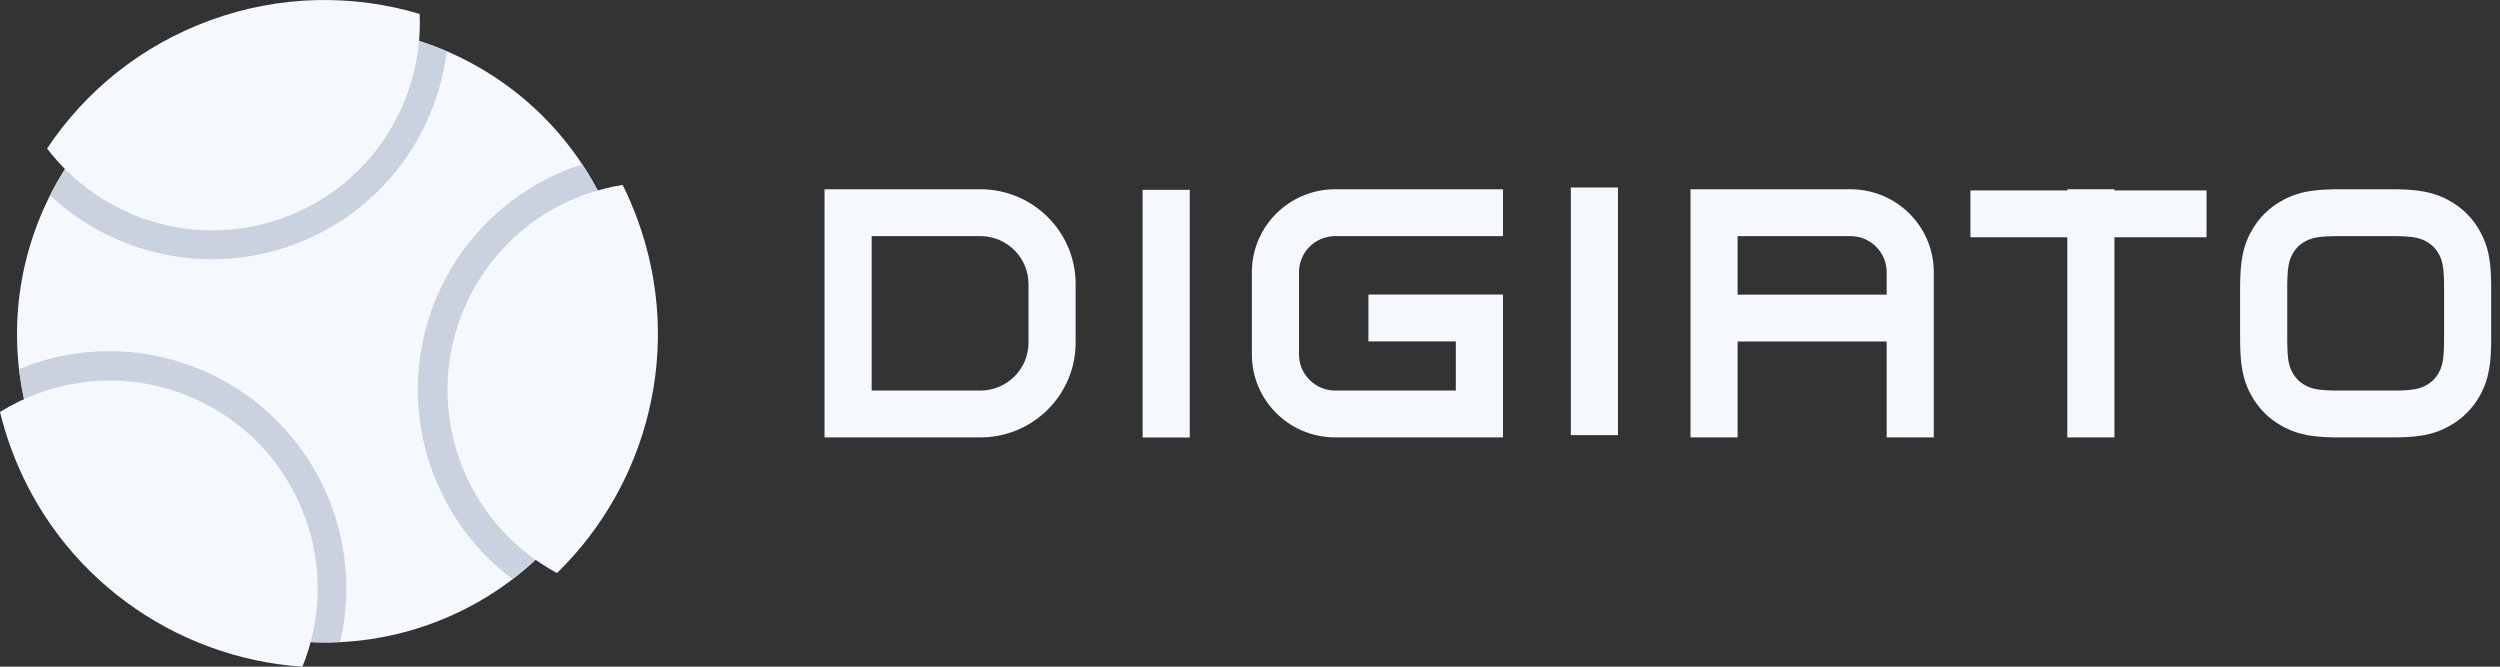 <svg width="120" height="32" viewBox="0 0 120 32" fill="none" xmlns="http://www.w3.org/2000/svg">
<rect x="0" y="0" width="120" height="32" fill="#333333" stroke="none"/>
<path fill-rule="evenodd" clip-rule="evenodd" d="M20.677 29.946C28.352 27.155 32.306 18.67 29.509 10.993C26.712 3.317 18.222 -0.645 10.547 2.146C2.872 4.936 -1.083 13.421 1.715 21.098C4.512 28.775 13.002 32.736 20.677 29.946Z" fill="#F5F8FD"/>
<path fill-rule="evenodd" clip-rule="evenodd" d="M27.53 8.03C27.669 7.979 27.808 7.931 27.947 7.887C28.576 8.837 29.104 9.876 29.511 10.993C31.78 17.222 29.606 23.982 24.605 27.802C22.898 26.523 21.53 24.749 20.745 22.595C18.595 16.695 21.633 10.173 27.53 8.03Z" fill="#CAD2E0"/>
<path fill-rule="evenodd" clip-rule="evenodd" d="M1.363 17.542C7.26 15.398 13.783 18.443 15.933 24.344C16.72 26.502 16.812 28.743 16.325 30.822C10.023 31.122 3.989 27.337 1.716 21.098C1.309 19.981 1.045 18.847 0.914 17.716C1.062 17.655 1.211 17.597 1.363 17.542Z" fill="#CAD2E0"/>
<path fill-rule="evenodd" clip-rule="evenodd" d="M10.549 2.146C14.232 0.807 18.103 1.022 21.442 2.458C20.94 6.565 18.205 10.247 14.051 11.758C9.897 13.268 5.432 12.203 2.404 9.379C4.039 6.135 6.865 3.485 10.549 2.146Z" fill="#CAD2E0"/>
<path fill-rule="evenodd" clip-rule="evenodd" d="M28.033 9.355C28.646 9.132 29.266 8.973 29.887 8.875C30.155 9.414 30.396 9.974 30.608 10.554C32.834 16.664 31.109 23.248 26.736 27.506C24.653 26.387 22.958 24.527 22.084 22.131C20.198 16.955 22.862 11.235 28.033 9.355Z" fill="#F5F8FD"/>
<path fill-rule="evenodd" clip-rule="evenodd" d="M1.866 18.867C7.038 16.987 12.759 19.659 14.645 24.835C15.526 27.254 15.414 29.791 14.516 32.001C8.379 31.59 2.762 27.642 0.52 21.492C0.313 20.923 0.14 20.349 0 19.774C0.578 19.415 1.201 19.109 1.866 18.867Z" fill="#F5F8FD"/>
<path fill-rule="evenodd" clip-rule="evenodd" d="M10.105 0.968C13.462 -0.253 16.963 -0.28 20.144 0.669C20.327 4.898 17.784 8.935 13.598 10.457C9.398 11.984 4.836 10.509 2.26 7.129C4.085 4.385 6.771 2.18 10.105 0.968Z" fill="#F5F8FD"/>
<path d="M47.054 9.084C49.556 9.084 51.589 11.081 51.63 13.559L51.63 13.634V16.445C51.63 18.933 49.622 20.955 47.13 20.995L47.054 20.996H39.578V9.084H47.054ZM41.84 18.746L47.054 18.747C48.317 18.747 49.344 17.74 49.368 16.49L49.368 16.445V13.634C49.368 12.379 48.356 11.358 47.099 11.334L47.054 11.333H41.84V18.746Z" fill="#F5F8FD"/>
<path d="M114.847 20.996H112.256L112.098 20.995C112.073 20.994 112.047 20.994 112.022 20.994L111.874 20.99L111.731 20.985L111.593 20.979C111.571 20.977 111.549 20.976 111.526 20.975L111.397 20.966L111.271 20.956C111.251 20.954 111.231 20.952 111.21 20.95L111.092 20.937L110.977 20.922C110.939 20.917 110.902 20.911 110.866 20.906L110.758 20.887C110.37 20.816 110.045 20.707 109.724 20.549L109.636 20.505C109.621 20.497 109.606 20.49 109.592 20.482C108.927 20.128 108.398 19.603 108.043 18.942C108.027 18.912 108.012 18.883 107.997 18.854L107.953 18.767C107.946 18.752 107.94 18.738 107.933 18.723L107.893 18.635C107.745 18.298 107.649 17.945 107.592 17.508L107.578 17.392C107.576 17.372 107.574 17.352 107.572 17.332L107.561 17.21L107.551 17.083C107.547 17.018 107.543 16.952 107.54 16.884L107.534 16.744C107.533 16.721 107.532 16.697 107.532 16.673L107.528 16.525C107.527 16.475 107.527 16.424 107.526 16.372L107.525 16.212V13.869L107.526 13.709C107.526 13.683 107.527 13.657 107.527 13.632L107.53 13.481C107.531 13.432 107.532 13.384 107.534 13.336L107.54 13.197C107.543 13.129 107.547 13.062 107.551 12.998L107.561 12.871L107.572 12.749C107.574 12.729 107.576 12.709 107.578 12.689L107.592 12.573C107.666 12.003 107.807 11.576 108.043 11.139C108.398 10.478 108.927 9.952 109.592 9.599C110.031 9.365 110.46 9.225 111.034 9.151L111.151 9.137C111.17 9.135 111.19 9.133 111.21 9.131L111.333 9.12L111.461 9.11C111.483 9.108 111.504 9.107 111.526 9.106L111.661 9.098L111.801 9.093C111.825 9.092 111.849 9.091 111.874 9.091L112.022 9.087C112.072 9.086 112.124 9.085 112.176 9.085L112.337 9.084H114.766L114.927 9.085C114.953 9.085 114.979 9.086 115.005 9.086L115.156 9.089C115.205 9.09 115.254 9.091 115.302 9.093L115.442 9.098L115.577 9.106C115.599 9.107 115.62 9.108 115.642 9.11L115.77 9.12L115.893 9.131C115.913 9.133 115.933 9.135 115.952 9.137L116.069 9.151C116.566 9.215 116.955 9.329 117.336 9.51L117.423 9.553C117.453 9.568 117.482 9.583 117.511 9.599C118.176 9.952 118.705 10.478 119.06 11.139C119.303 11.591 119.446 12.031 119.518 12.63L119.531 12.749C119.533 12.769 119.535 12.789 119.537 12.809L119.547 12.934L119.556 13.063C119.557 13.085 119.559 13.107 119.56 13.129L119.566 13.266L119.571 13.408C119.573 13.456 119.574 13.505 119.575 13.556L119.577 13.709C119.577 13.735 119.577 13.761 119.577 13.788V16.293L119.576 16.449C119.575 16.5 119.574 16.55 119.573 16.6L119.569 16.744C119.568 16.768 119.567 16.791 119.566 16.815L119.56 16.951C119.559 16.974 119.557 16.996 119.556 17.018L119.547 17.147L119.537 17.271C119.535 17.292 119.533 17.312 119.531 17.332L119.518 17.45C119.516 17.469 119.513 17.489 119.511 17.508L119.495 17.62L119.477 17.728C119.397 18.192 119.264 18.563 119.06 18.942C118.705 19.603 118.176 20.128 117.511 20.482L117.467 20.505L117.379 20.549C117.175 20.65 116.969 20.731 116.746 20.794L116.649 20.82C116.552 20.846 116.45 20.868 116.345 20.887L116.237 20.906C116.164 20.917 116.089 20.928 116.011 20.937L115.893 20.95C115.872 20.952 115.852 20.954 115.832 20.956L115.706 20.966L115.577 20.975C115.554 20.976 115.532 20.977 115.51 20.979L115.372 20.985L115.229 20.99L115.081 20.994L114.927 20.996C114.9 20.996 114.874 20.996 114.847 20.996ZM112.213 18.747H114.89L115.006 18.745L115.117 18.744L115.27 18.739L115.366 18.736L115.455 18.731L115.54 18.725L115.62 18.719L115.695 18.712L115.766 18.703C115.777 18.702 115.789 18.7 115.8 18.699L115.865 18.689C115.897 18.684 115.927 18.678 115.957 18.673L116.014 18.66C116.023 18.658 116.032 18.656 116.041 18.654L116.095 18.64L116.146 18.625C116.162 18.62 116.179 18.614 116.195 18.609L116.242 18.591C116.25 18.588 116.258 18.585 116.265 18.582L116.311 18.563L116.356 18.543L116.4 18.521L116.444 18.498C116.715 18.355 116.921 18.15 117.066 17.881L117.089 17.837L117.11 17.793L117.131 17.748L117.15 17.703C117.153 17.695 117.156 17.687 117.159 17.68L117.176 17.632C117.182 17.616 117.187 17.6 117.193 17.584L117.208 17.533C117.21 17.524 117.213 17.515 117.215 17.507L117.228 17.453L117.241 17.396C117.247 17.367 117.252 17.336 117.257 17.305L117.267 17.24L117.276 17.171L117.284 17.099L117.291 17.022L117.297 16.94L117.302 16.853L117.306 16.761L117.31 16.664L117.312 16.561L117.314 16.451L117.315 16.274V13.806L117.314 13.63L117.312 13.52L117.308 13.367L117.304 13.273L117.299 13.183L117.294 13.099L117.287 13.02C117.286 13.007 117.285 12.994 117.284 12.982L117.276 12.909L117.267 12.841L117.257 12.776C117.252 12.744 117.247 12.714 117.241 12.685L117.228 12.628L117.215 12.574L117.2 12.522L117.185 12.472C117.182 12.464 117.179 12.456 117.176 12.448L117.159 12.401C117.156 12.393 117.153 12.386 117.15 12.378L117.131 12.332L117.11 12.288L117.089 12.244L117.066 12.2C116.921 11.931 116.715 11.726 116.444 11.582L116.399 11.559C116.392 11.555 116.384 11.551 116.377 11.548L116.331 11.526L116.285 11.506C116.23 11.484 116.174 11.463 116.112 11.446L116.059 11.431C116.05 11.429 116.04 11.427 116.031 11.424L115.973 11.412C115.954 11.407 115.934 11.403 115.913 11.4L115.849 11.389C115.838 11.387 115.827 11.386 115.815 11.384L115.746 11.375L115.672 11.367L115.594 11.359L115.51 11.353L115.422 11.348L115.328 11.343L115.228 11.34L115.067 11.336L114.951 11.335L114.829 11.334H112.274L112.154 11.335L111.986 11.337L111.882 11.34L111.784 11.343L111.692 11.347L111.605 11.352L111.523 11.358C111.509 11.359 111.496 11.361 111.483 11.362L111.408 11.369L111.337 11.377L111.27 11.386L111.207 11.397C111.196 11.399 111.186 11.4 111.176 11.402L111.117 11.414L111.062 11.427C111.044 11.431 111.026 11.436 111.008 11.441L110.957 11.456C110.941 11.461 110.924 11.466 110.908 11.472L110.861 11.489L110.815 11.508L110.769 11.527C110.762 11.531 110.754 11.534 110.747 11.538L110.703 11.559L110.659 11.582C110.388 11.726 110.182 11.931 110.037 12.2L110.014 12.245L109.992 12.29L109.971 12.335L109.951 12.382L109.933 12.43C109.927 12.446 109.922 12.462 109.916 12.479L109.9 12.53C109.898 12.539 109.895 12.547 109.893 12.556L109.879 12.611L109.866 12.668C109.862 12.688 109.858 12.708 109.854 12.729L109.843 12.792C109.841 12.803 109.84 12.814 109.838 12.825L109.829 12.895L109.821 12.968L109.813 13.046L109.807 13.129L109.802 13.216L109.797 13.31L109.792 13.461L109.79 13.569L109.788 13.684L109.788 13.806V16.274L109.788 16.394L109.791 16.561L109.793 16.664L109.797 16.761L109.801 16.853L109.806 16.94L109.812 17.022C109.813 17.035 109.814 17.048 109.816 17.061L109.823 17.136L109.831 17.206L109.841 17.273L109.851 17.336C109.853 17.346 109.855 17.356 109.856 17.366L109.868 17.424L109.881 17.48C109.886 17.498 109.89 17.516 109.895 17.533L109.91 17.584C109.913 17.592 109.916 17.6 109.918 17.608L109.935 17.656C109.938 17.664 109.941 17.672 109.944 17.68L109.963 17.726L109.982 17.771L110.003 17.815L110.026 17.859C110.029 17.866 110.033 17.873 110.037 17.881C110.182 18.15 110.388 18.355 110.659 18.498L110.703 18.521L110.747 18.543L110.792 18.563L110.838 18.582L110.884 18.6C110.9 18.606 110.916 18.611 110.933 18.617L110.983 18.633L111.035 18.647C111.053 18.652 111.071 18.656 111.089 18.66L111.146 18.673C111.176 18.678 111.206 18.684 111.238 18.689L111.303 18.699C111.325 18.702 111.348 18.705 111.372 18.708L111.445 18.715L111.523 18.722L111.605 18.728L111.692 18.733L111.784 18.738L111.882 18.741L111.986 18.744L112.097 18.745L112.213 18.747Z" fill="#F5F8FD"/>
<path d="M64.093 9.084C61.904 9.084 60.126 10.83 60.091 12.998L60.09 13.063V17.016C60.09 19.192 61.846 20.96 64.026 20.995L64.093 20.996H72.143V14.137H65.684V16.387L69.88 16.387V18.746L64.093 18.747C63.146 18.747 62.376 17.995 62.353 17.06L62.352 17.016V13.063C62.352 12.122 63.108 11.357 64.049 11.334L64.093 11.333H72.143V9.084H64.093Z" fill="#F5F8FD"/>
<path d="M81.144 9.084V20.996H83.406L83.406 11.333L88.82 11.333C89.767 11.333 90.537 12.085 90.56 13.02L90.56 13.063V20.996H92.822V13.063C92.822 10.888 91.066 9.12 88.886 9.085L88.82 9.084H81.144Z" fill="#F5F8FD"/>
<path d="M92.249 14.143V16.392H81.949V14.143H92.249Z" fill="#F5F8FD"/>
<path d="M57.108 9.113V21H54.846V9.113H57.108Z" fill="#F5F8FD"/>
<path d="M77.662 9V20.886H75.4V9H77.662Z" fill="#F5F8FD"/>
<path d="M101.493 9.084V20.996H99.231V9.084H101.493Z" fill="#F5F8FD"/>
<path d="M105.914 9.141V11.39H94.58V9.141H105.914Z" fill="#F5F8FD"/>
</svg>
